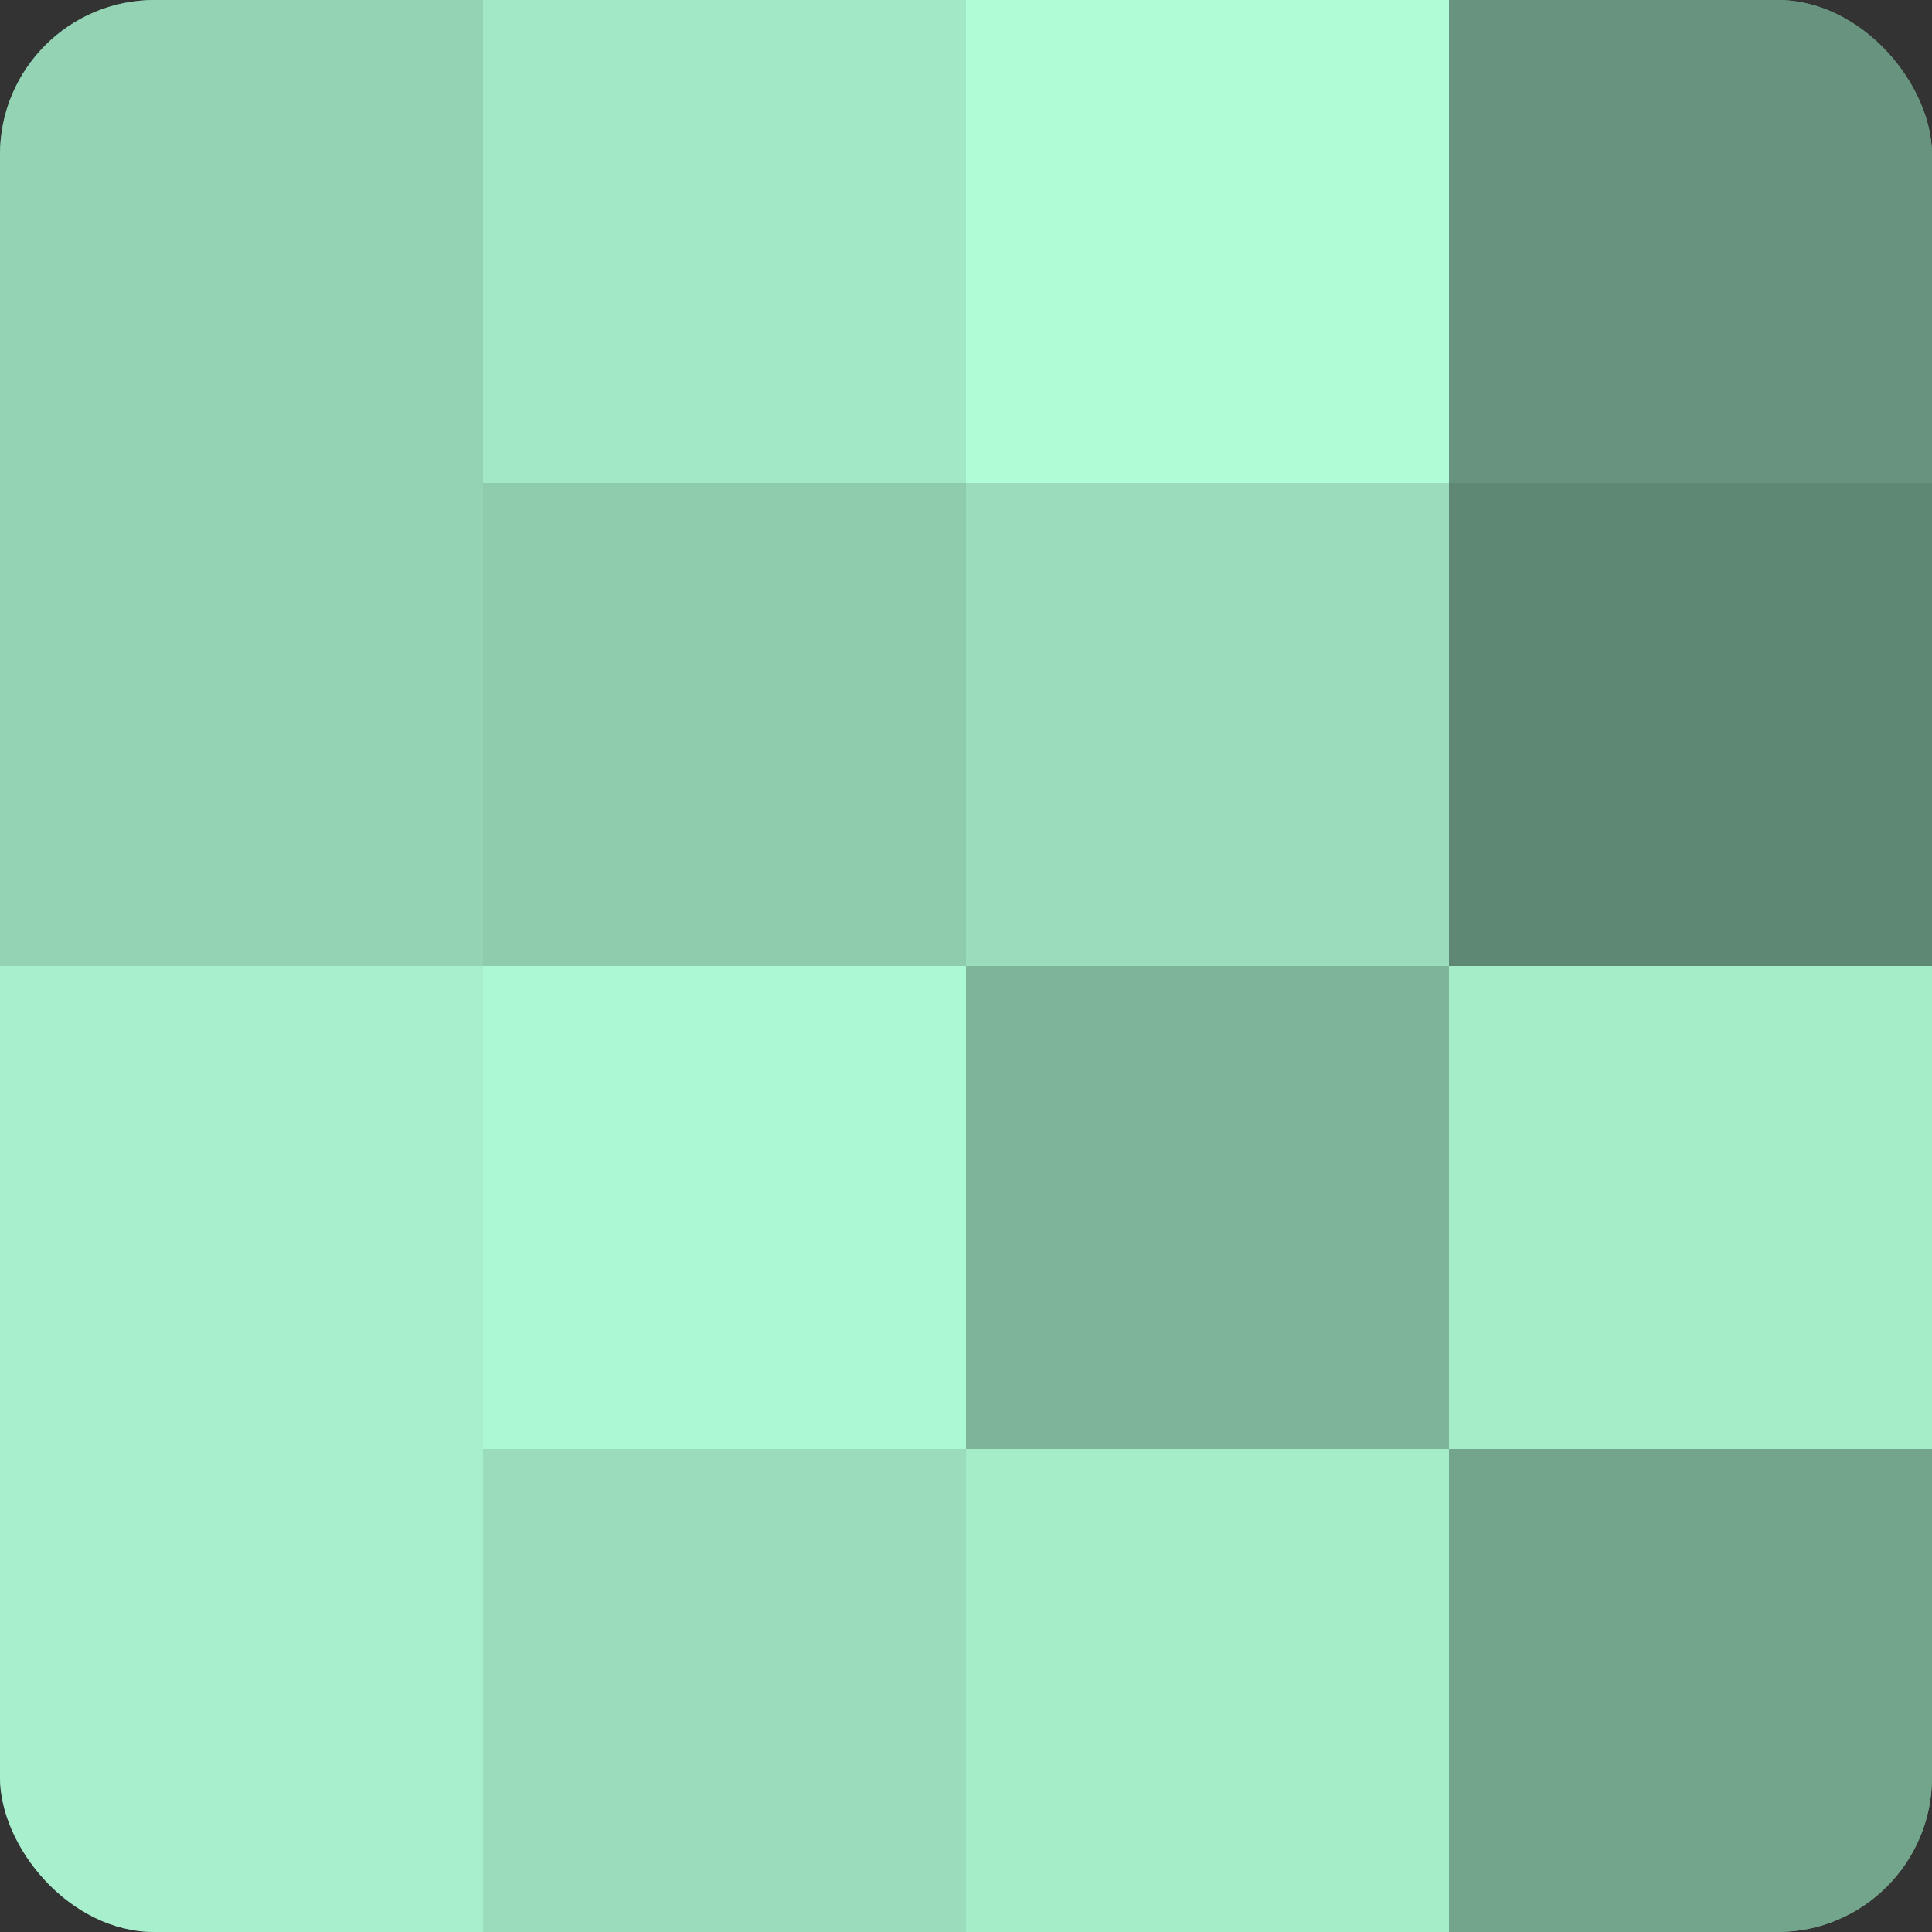 <?xml version="1.0" encoding="UTF-8"?>
<svg xmlns="http://www.w3.org/2000/svg" width="80" height="80" viewBox="0 0 100 100" preserveAspectRatio="xMidYMid meet"><rect x="0" y="0" width="100" height="100" fill="#333333" stroke="none"/><defs><clipPath id="c" width="100" height="100"><rect width="100" height="100" rx="8" ry="8"/></clipPath></defs><g clip-path="url(#c)"><rect width="100" height="100" fill="#70a089"/><rect width="25" height="25" fill="#94d4b5"/><rect y="25" width="25" height="25" fill="#94d4b5"/><rect y="50" width="25" height="25" fill="#a8f0cd"/><rect y="75" width="25" height="25" fill="#a8f0cd"/><rect x="25" width="25" height="25" fill="#a2e8c6"/><rect x="25" y="25" width="25" height="25" fill="#8fccae"/><rect x="25" y="50" width="25" height="25" fill="#adf8d4"/><rect x="25" y="75" width="25" height="25" fill="#9adcbc"/><rect x="50" width="25" height="25" fill="#b0fcd7"/><rect x="50" y="25" width="25" height="25" fill="#9adcbc"/><rect x="50" y="50" width="25" height="25" fill="#7eb49a"/><rect x="50" y="75" width="25" height="25" fill="#a5ecc9"/><rect x="75" width="25" height="25" fill="#68947f"/><rect x="75" y="25" width="25" height="25" fill="#5f8874"/><rect x="75" y="50" width="25" height="25" fill="#a5ecc9"/><rect x="75" y="75" width="25" height="25" fill="#73a48c"/></g></svg>
